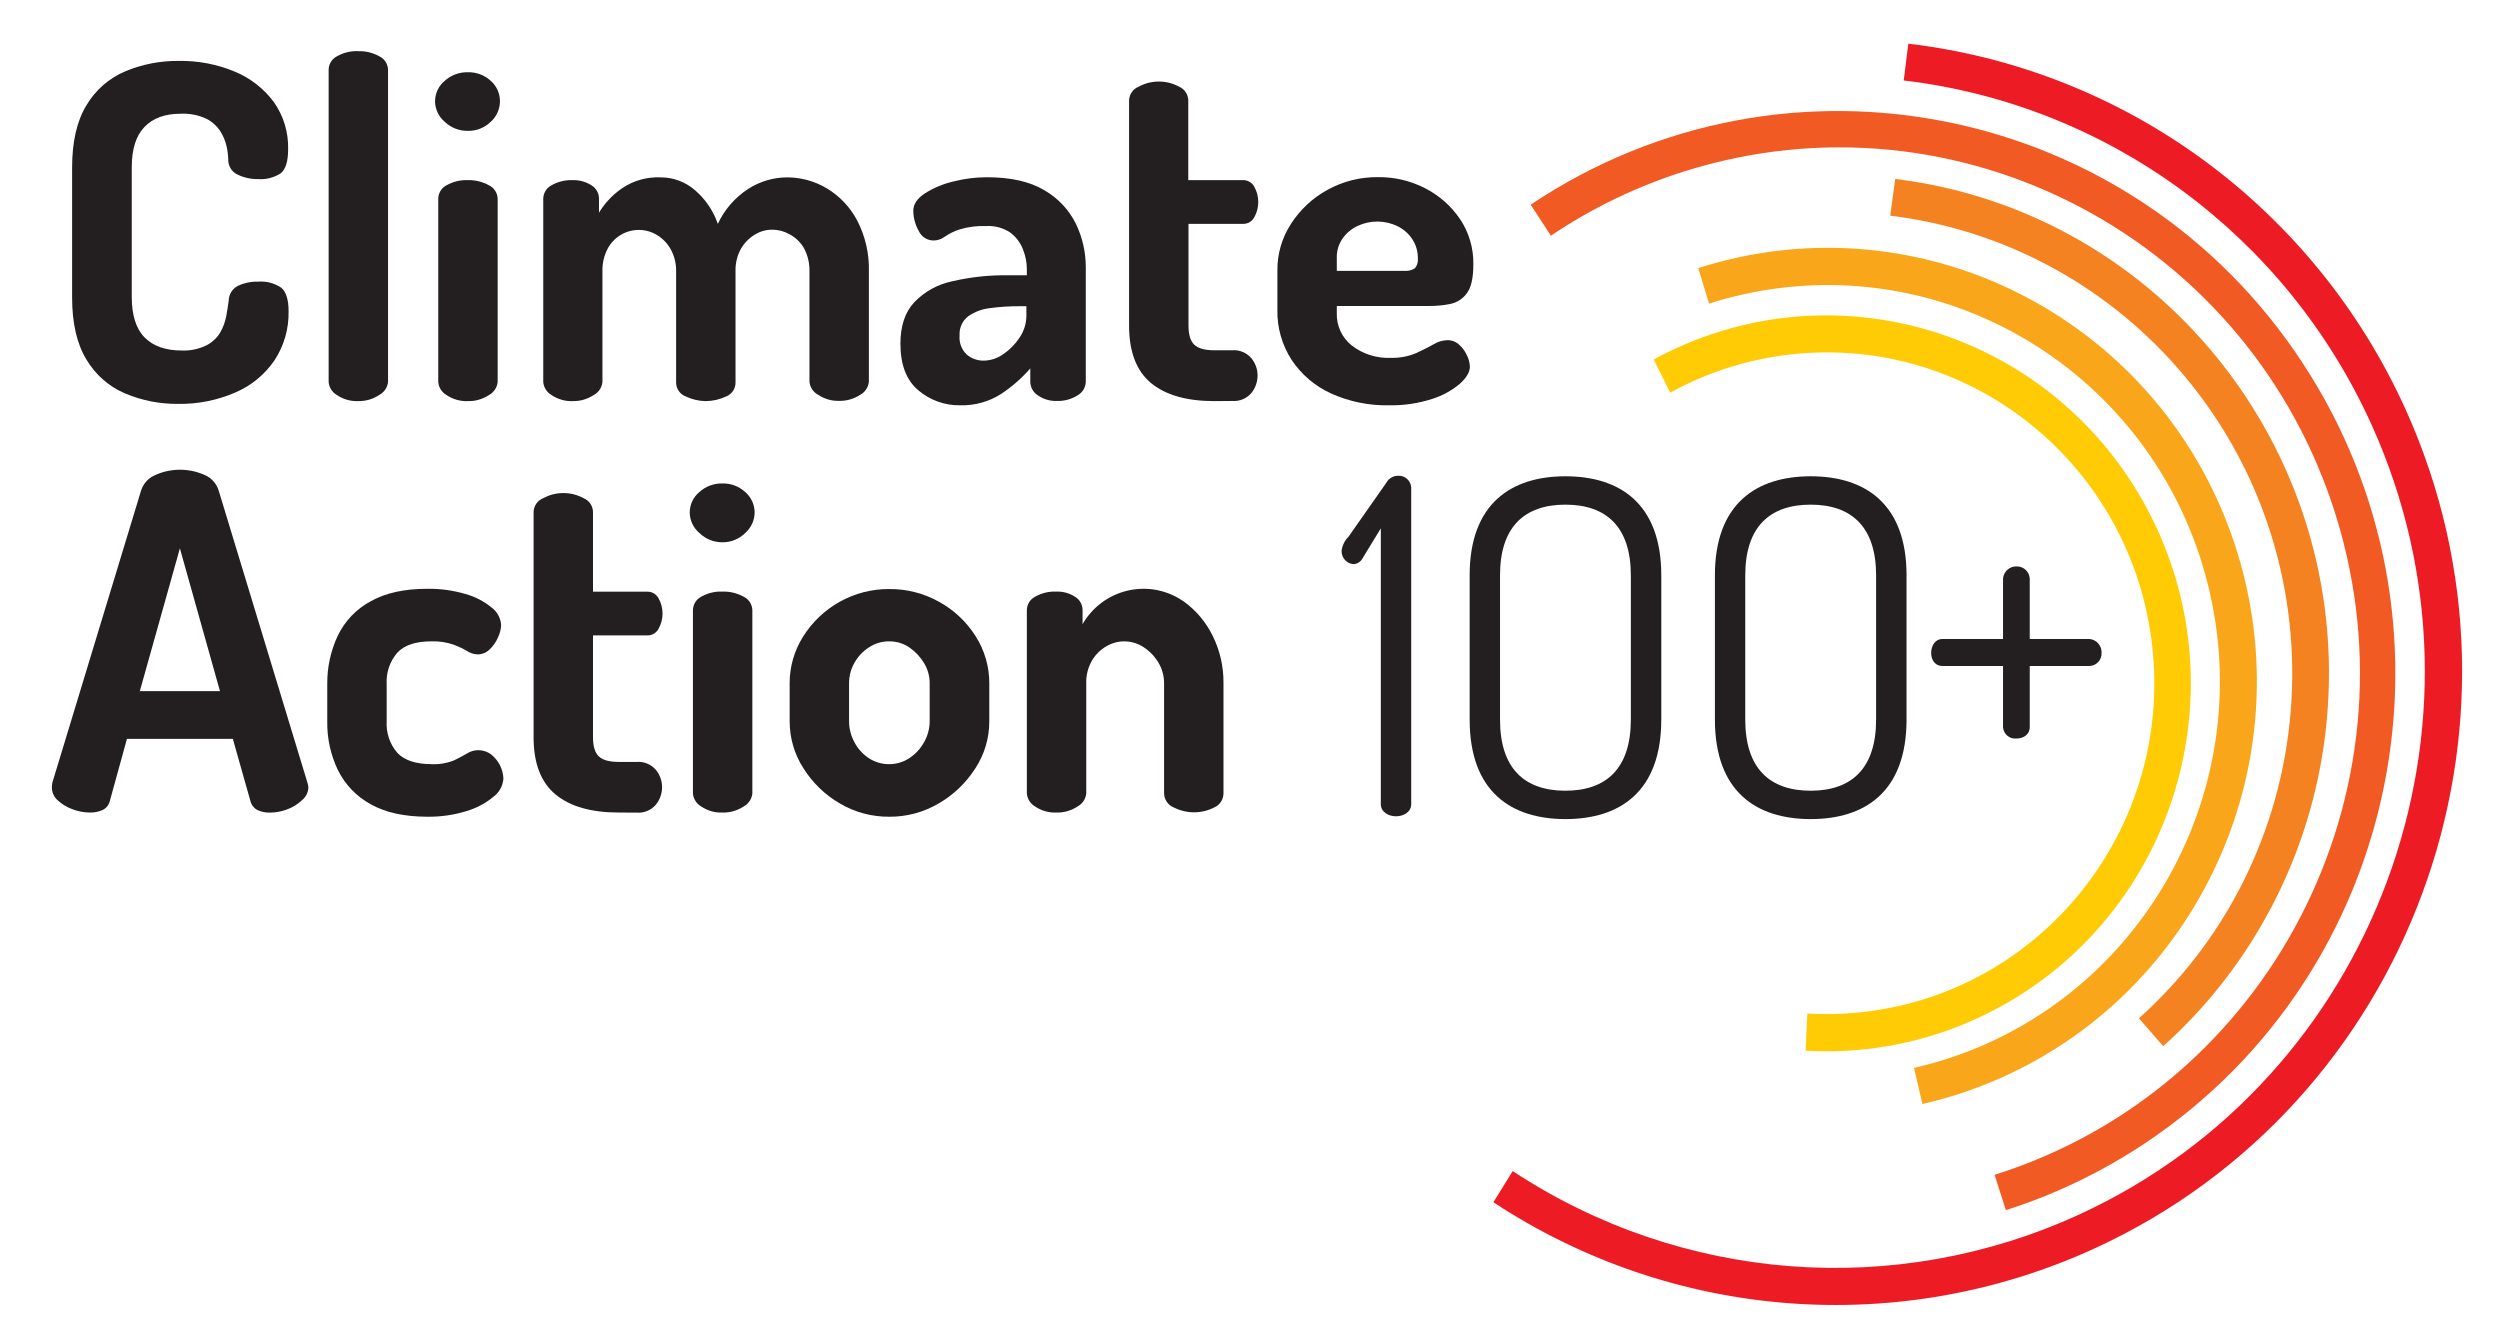 <svg width="136" height="73" xmlns="http://www.w3.org/2000/svg" xmlns:xlink="http://www.w3.org/1999/xlink" xml:space="preserve" overflow="hidden"><defs><clipPath id="clip0"><rect x="366" y="88" width="136" height="73"/></clipPath></defs><g clip-path="url(#clip0)" transform="translate(-366 -88)"><path d="M82.202 63.076C91.402 69.079 103.034 69.96 113.034 65.408 129.138 58.07 136.271 38.999 128.933 22.897 124.276 12.683 114.621 5.644 103.473 4.334L103.723 2.353C115.57 3.741 125.83 11.217 130.782 22.067 138.576 39.174 131 59.433 113.893 67.225 103.275 72.059 90.922 71.127 81.15 64.754Z" fill="#ED1C24" transform="matrix(1 0 0 1.01 366.09 88)"/><path d="M109.03 65.18 108.416 63.279C123.34 58.616 131.659 42.737 126.996 27.813 122.333 12.889 106.454 4.57 91.53 9.233 88.96 10.036 86.517 11.202 84.277 12.695L83.179 11.024C97.13 1.782 115.932 5.6 125.173 19.551 134.415 33.502 130.597 52.303 116.646 61.545 114.289 63.106 111.726 64.33 109.03 65.18Z" fill="#F15A22" transform="matrix(1 0 0 1.01 366.09 88)"/><path d="M116.268 54.848C126.523 45.734 127.448 30.034 118.334 19.779 114.306 15.246 108.759 12.343 102.739 11.617L103.009 9.638C117.724 11.431 128.2 24.812 126.407 39.527 125.616 46.022 122.48 52.004 117.588 56.349Z" fill="#F58220" transform="matrix(1 0 0 1.01 366.09 88)"/><path d="M104.032 57.519C115.529 54.919 122.741 43.49 120.141 31.993 117.541 20.496 106.112 13.283 94.615 15.883 94.031 16.016 93.453 16.172 92.883 16.353L92.294 14.441C104.585 10.553 117.702 17.365 121.59 29.656 125.479 41.948 118.667 55.064 106.375 58.953 105.754 59.149 105.125 59.319 104.49 59.463Z" fill="#FAA61A" transform="matrix(1 0 0 1.01 366.09 88)"/><path d="M100.99 56.552C100.041 56.633 99.088 56.648 98.136 56.594L98.229 54.59C99.091 54.641 99.955 54.629 100.815 54.553 110.619 53.708 117.883 45.076 117.038 35.271 116.194 25.466 107.561 18.203 97.757 19.047 95.306 19.258 92.926 19.974 90.766 21.151L89.871 19.362C99.507 14.171 111.526 17.774 116.717 27.41 121.908 37.046 118.304 49.066 108.668 54.256 106.292 55.536 103.679 56.318 100.99 56.552Z" fill="#FFCB05" transform="matrix(1 0 0 1.01 366.09 88)"/><path d="M75.027 28.456 74.025 30.085C73.927 30.261 73.747 30.374 73.546 30.386 73.167 30.361 72.877 30.038 72.894 29.659 72.932 29.373 73.064 29.109 73.27 28.907L75.327 26.001C75.453 25.772 75.693 25.629 75.954 25.625 76.326 25.597 76.651 25.875 76.68 26.248 76.68 26.249 76.68 26.25 76.68 26.252L76.68 43.316C76.68 43.742 76.254 43.967 75.853 43.967 75.453 43.967 75.027 43.742 75.027 43.316Z" fill="#231F20" transform="matrix(1 0 0 1.01 366.09 88)"/><path d="M79.859 38.756 79.859 30.989C79.859 27.106 82.139 25.653 85.071 25.653 88.002 25.653 90.284 27.106 90.284 30.989L90.284 38.756C90.284 42.664 88.005 44.117 85.071 44.117 82.137 44.117 79.859 42.664 79.859 38.756ZM88.628 30.989C88.628 28.384 87.301 27.181 85.068 27.181 82.836 27.181 81.511 28.384 81.511 30.989L81.511 38.756C81.511 41.387 82.838 42.589 85.068 42.589 87.298 42.589 88.628 41.387 88.628 38.756Z" fill="#231F20" transform="matrix(1 0 0 1.01 366.09 88)"/><path d="M93.201 38.756 93.201 30.989C93.201 27.106 95.481 25.653 98.412 25.653 101.343 25.653 103.626 27.106 103.626 30.989L103.626 38.756C103.626 42.664 101.346 44.117 98.412 44.117 95.478 44.117 93.201 42.664 93.201 38.756ZM101.97 30.989C101.97 28.384 100.639 27.181 98.409 27.181 96.18 27.181 94.852 28.384 94.852 30.989L94.852 38.756C94.852 41.387 96.18 42.589 98.409 42.589 100.639 42.589 101.97 41.387 101.97 38.756Z" fill="#231F20" transform="matrix(1 0 0 1.01 366.09 88)"/><path d="M108.875 39.177 108.875 35.87 105.567 35.87C105.217 35.87 104.966 35.594 104.966 35.168 104.966 34.742 105.217 34.417 105.567 34.417L108.875 34.417 108.875 31.16C108.909 30.786 109.226 30.502 109.601 30.508 109.98 30.492 110.302 30.781 110.328 31.16L110.328 34.417 113.585 34.417C113.967 34.455 114.253 34.785 114.236 35.168 114.252 35.54 113.963 35.854 113.591 35.87 113.589 35.87 113.587 35.87 113.585 35.87L110.328 35.87 110.328 39.177C110.328 39.528 110.027 39.778 109.601 39.778 109.238 39.816 108.913 39.551 108.876 39.188 108.875 39.184 108.875 39.181 108.875 39.177Z" fill="#231F20" transform="matrix(1 0 0 1.01 366.09 88)"/><path d="M9.596 21.754C8.607 21.764 7.627 21.572 6.714 21.191 5.836 20.821 5.098 20.18 4.61 19.362 4.09 18.517 3.832 17.402 3.833 16.017L3.833 9.019C3.833 7.631 4.092 6.517 4.61 5.675 5.098 4.856 5.835 4.215 6.714 3.846 7.635 3.463 8.624 3.271 9.621 3.282 10.682 3.261 11.736 3.461 12.715 3.871 13.551 4.219 14.278 4.786 14.819 5.512 15.34 6.251 15.608 7.138 15.584 8.042 15.584 8.694 15.448 9.122 15.183 9.333 14.819 9.568 14.387 9.678 13.955 9.646 13.561 9.654 13.17 9.568 12.815 9.395 12.513 9.249 12.323 8.941 12.327 8.606 12.321 8.366 12.292 8.126 12.239 7.892 12.174 7.603 12.059 7.328 11.901 7.078 11.713 6.791 11.454 6.558 11.149 6.401 10.707 6.196 10.221 6.101 9.733 6.126 8.882 6.126 8.226 6.364 7.767 6.84 7.306 7.316 7.078 8.037 7.078 9.007L7.078 15.997C7.078 16.982 7.312 17.709 7.779 18.177 8.245 18.643 8.914 18.878 9.784 18.878 10.25 18.899 10.715 18.805 11.136 18.603 11.446 18.447 11.706 18.208 11.888 17.914 12.043 17.645 12.153 17.353 12.214 17.049 12.271 16.749 12.316 16.463 12.352 16.197 12.356 15.857 12.549 15.548 12.853 15.396 13.198 15.236 13.575 15.159 13.955 15.17 14.397 15.135 14.839 15.249 15.208 15.496 15.473 15.711 15.609 16.137 15.609 16.774 15.628 17.708 15.361 18.626 14.845 19.404 14.317 20.17 13.583 20.77 12.727 21.133 11.739 21.56 10.672 21.772 9.596 21.754Z" fill="#231F20" transform="matrix(1 0 0 1.01 366.09 88)"/><path d="M19.392 21.604C18.983 21.62 18.579 21.506 18.239 21.278 17.983 21.133 17.814 20.871 17.788 20.577L17.788 3.758C17.791 3.451 17.965 3.171 18.239 3.032 18.59 2.834 18.989 2.739 19.392 2.756 19.794 2.743 20.192 2.839 20.544 3.032 20.828 3.164 21.012 3.445 21.02 3.758L21.02 20.569C20.989 20.868 20.81 21.131 20.544 21.271 20.203 21.497 19.801 21.613 19.392 21.604Z" fill="#231F20" transform="matrix(1 0 0 1.01 366.09 88)"/><path d="M25.355 7.048C24.889 7.055 24.439 6.88 24.102 6.559 23.777 6.289 23.586 5.891 23.576 5.469 23.574 5.037 23.767 4.628 24.102 4.354 24.446 4.047 24.893 3.881 25.355 3.891 25.817 3.877 26.266 4.043 26.607 4.354 26.93 4.634 27.114 5.042 27.108 5.469 27.102 5.887 26.92 6.283 26.607 6.559 26.272 6.884 25.821 7.06 25.355 7.048ZM25.355 21.604C24.946 21.62 24.542 21.506 24.202 21.278 23.946 21.133 23.777 20.871 23.751 20.577L23.751 10.706C23.754 10.398 23.928 10.118 24.202 9.979 24.553 9.782 24.952 9.686 25.355 9.703 25.756 9.691 26.154 9.786 26.507 9.979 26.791 10.111 26.975 10.393 26.983 10.706L26.983 20.577C26.952 20.876 26.773 21.139 26.507 21.278 26.165 21.502 25.763 21.616 25.355 21.604Z" fill="#231F20" transform="matrix(1 0 0 1.01 366.09 88)"/><path d="M31.067 21.604C30.658 21.62 30.254 21.506 29.914 21.278 29.658 21.133 29.489 20.871 29.463 20.577L29.463 10.706C29.466 10.398 29.64 10.118 29.914 9.979 30.265 9.782 30.665 9.686 31.067 9.703 31.425 9.691 31.779 9.787 32.082 9.979 32.339 10.13 32.497 10.407 32.495 10.706L32.495 11.457C32.813 10.934 33.241 10.485 33.748 10.142 34.361 9.73 35.089 9.524 35.827 9.553 36.526 9.546 37.204 9.796 37.731 10.255 38.293 10.737 38.717 11.359 38.959 12.059 39.324 11.283 39.902 10.627 40.625 10.167 41.251 9.771 41.976 9.559 42.717 9.553 43.479 9.551 44.228 9.755 44.884 10.142 45.583 10.556 46.155 11.154 46.538 11.871 46.984 12.719 47.204 13.668 47.177 14.627L47.177 20.564C47.146 20.863 46.967 21.127 46.701 21.266 46.359 21.489 45.956 21.603 45.548 21.591 45.148 21.601 44.754 21.488 44.421 21.266 44.154 21.128 43.974 20.864 43.945 20.564L43.945 14.639C43.959 14.204 43.86 13.772 43.657 13.386 43.476 13.07 43.211 12.81 42.892 12.635 42.594 12.465 42.258 12.374 41.915 12.372 41.584 12.37 41.258 12.461 40.976 12.635 40.666 12.818 40.408 13.077 40.224 13.386 40.013 13.76 39.909 14.185 39.923 14.614L39.923 20.602C39.926 20.935 39.721 21.235 39.41 21.354 39.061 21.518 38.681 21.603 38.295 21.604 37.922 21.599 37.555 21.513 37.218 21.354 36.901 21.239 36.691 20.938 36.691 20.602L36.691 14.639C36.703 14.22 36.603 13.805 36.403 13.436 36.225 13.116 35.966 12.848 35.652 12.66 35.354 12.479 35.011 12.383 34.662 12.384 33.957 12.383 33.309 12.768 32.971 13.386 32.766 13.771 32.667 14.203 32.683 14.639L32.683 20.577C32.652 20.876 32.473 21.139 32.207 21.278 31.868 21.499 31.471 21.613 31.067 21.604Z" fill="#231F20" transform="matrix(1 0 0 1.01 366.09 88)"/><path d="M52.137 21.829C51.304 21.843 50.494 21.554 49.857 21.015 49.214 20.472 48.893 19.637 48.893 18.51 48.893 17.558 49.143 16.814 49.645 16.28 50.202 15.708 50.917 15.315 51.699 15.153 52.697 14.922 53.719 14.812 54.743 14.827L55.77 14.827 55.77 14.501C55.769 14.132 55.697 13.766 55.557 13.424 55.416 13.066 55.177 12.756 54.868 12.527 54.48 12.27 54.018 12.147 53.553 12.176 53.057 12.156 52.562 12.22 52.087 12.364 51.808 12.457 51.542 12.587 51.298 12.752 51.125 12.883 50.913 12.953 50.697 12.953 50.346 12.953 50.026 12.747 49.883 12.427 49.696 12.098 49.597 11.727 49.594 11.35 49.594 10.999 49.807 10.685 50.233 10.41 50.712 10.112 51.237 9.896 51.787 9.771 52.377 9.624 52.982 9.548 53.59 9.546 54.893 9.546 55.937 9.779 56.722 10.247 57.46 10.665 58.058 11.293 58.438 12.051 58.799 12.792 58.983 13.607 58.977 14.431L58.977 20.569C58.965 20.874 58.794 21.15 58.526 21.296 58.189 21.506 57.796 21.611 57.399 21.596 57.033 21.608 56.673 21.503 56.371 21.296 56.12 21.139 55.965 20.866 55.958 20.569L55.958 19.843C55.492 20.372 54.957 20.835 54.367 21.221 53.701 21.641 52.925 21.853 52.137 21.829ZM53.44 19.424C53.818 19.415 54.184 19.293 54.492 19.074 54.846 18.835 55.148 18.528 55.382 18.172 55.614 17.832 55.741 17.431 55.745 17.019L55.745 16.493 55.369 16.493C54.841 16.491 54.314 16.525 53.791 16.593 53.355 16.636 52.937 16.789 52.576 17.037 52.257 17.282 52.084 17.671 52.112 18.071 52.077 18.455 52.22 18.834 52.501 19.099 52.764 19.317 53.098 19.433 53.44 19.424Z" fill="#231F20" transform="matrix(1 0 0 1.01 366.09 88)"/><path d="M65.967 21.604C64.464 21.604 63.316 21.278 62.522 20.627 61.729 19.976 61.332 18.946 61.332 17.538L61.332 5.394C61.348 5.069 61.554 4.784 61.858 4.668 62.189 4.488 62.559 4.393 62.936 4.392 63.324 4.388 63.708 4.483 64.05 4.668 64.344 4.792 64.54 5.075 64.552 5.394L64.552 9.703 67.508 9.703C67.774 9.688 68.025 9.83 68.147 10.067 68.431 10.572 68.431 11.19 68.147 11.695 68.027 11.923 67.79 12.063 67.533 12.059L64.564 12.059 64.564 17.538C64.564 18.021 64.667 18.365 64.877 18.565 65.088 18.765 65.448 18.866 65.967 18.866L66.944 18.866C67.339 18.835 67.724 18.993 67.984 19.292 68.201 19.552 68.321 19.88 68.322 20.219 68.323 20.565 68.203 20.902 67.984 21.171 67.724 21.469 67.339 21.627 66.944 21.596Z" fill="#231F20" transform="matrix(1 0 0 1.01 366.09 88)"/><path d="M75.463 21.829C74.38 21.851 73.306 21.633 72.318 21.191 71.45 20.801 70.708 20.177 70.176 19.387 69.652 18.588 69.381 17.649 69.4 16.694L69.4 14.564C69.392 13.674 69.649 12.802 70.139 12.059 70.635 11.293 71.316 10.664 72.118 10.229 72.962 9.766 73.911 9.529 74.874 9.541 75.766 9.53 76.647 9.737 77.442 10.142 78.2 10.527 78.85 11.096 79.333 11.795 79.824 12.519 80.078 13.377 80.06 14.251 80.06 14.967 79.943 15.481 79.709 15.791 79.494 16.087 79.177 16.292 78.82 16.368 78.453 16.444 78.079 16.481 77.705 16.48L72.632 16.48 72.632 16.856C72.608 17.537 72.911 18.189 73.446 18.61 74.052 19.072 74.801 19.307 75.563 19.274 76.035 19.288 76.504 19.203 76.941 19.023 77.306 18.856 77.625 18.698 77.893 18.547 78.12 18.409 78.379 18.331 78.644 18.322 78.886 18.318 79.119 18.408 79.296 18.573 79.478 18.737 79.623 18.937 79.722 19.161 79.812 19.345 79.863 19.546 79.872 19.75 79.872 20.033 79.692 20.339 79.333 20.665 78.884 21.039 78.365 21.32 77.805 21.491 77.048 21.731 76.257 21.846 75.463 21.829ZM72.632 14.589 76.289 14.589C76.495 14.608 76.702 14.56 76.878 14.451 77.006 14.303 77.065 14.107 77.041 13.912 77.047 13.548 76.942 13.189 76.74 12.885 76.54 12.584 76.263 12.342 75.939 12.184 75.25 11.854 74.451 11.849 73.759 12.171 73.433 12.321 73.152 12.555 72.945 12.848 72.731 13.152 72.621 13.516 72.632 13.887Z" fill="#231F20" transform="matrix(1 0 0 1.01 366.09 88)"/><path d="M4.785 43.764C4.468 43.76 4.155 43.701 3.858 43.589 3.562 43.484 3.29 43.323 3.057 43.113 2.851 42.938 2.732 42.681 2.731 42.411 2.734 42.327 2.742 42.244 2.756 42.161L7.591 26.402C7.719 26.023 8.008 25.72 8.381 25.575 9.223 25.208 10.181 25.208 11.024 25.575 11.392 25.723 11.676 26.026 11.8 26.402L16.636 42.161C16.662 42.242 16.679 42.326 16.686 42.411 16.676 42.676 16.552 42.924 16.348 43.093 16.112 43.312 15.835 43.483 15.534 43.594 15.237 43.706 14.923 43.765 14.607 43.769 14.369 43.776 14.134 43.729 13.918 43.632 13.72 43.53 13.578 43.347 13.529 43.13L12.577 39.798 6.815 39.798 5.888 43.13C5.838 43.35 5.69 43.535 5.487 43.632 5.265 43.726 5.026 43.772 4.785 43.764ZM7.516 37.225 11.876 37.225 9.696 29.534Z" fill="#231F20" transform="matrix(1 0 0 1.01 366.09 88)"/><path d="M23.175 43.99C21.905 43.99 20.87 43.764 20.068 43.313 19.3 42.897 18.678 42.254 18.289 41.472 17.896 40.656 17.698 39.759 17.713 38.854L17.713 36.849C17.703 35.944 17.9 35.048 18.289 34.231 18.673 33.445 19.296 32.801 20.068 32.39 20.878 31.939 21.901 31.713 23.137 31.713 23.84 31.701 24.541 31.794 25.217 31.989 25.738 32.13 26.224 32.378 26.645 32.715 26.954 32.938 27.148 33.287 27.171 33.667 27.16 33.893 27.105 34.115 27.008 34.319 26.902 34.563 26.748 34.785 26.557 34.97 26.381 35.147 26.142 35.246 25.893 35.246 25.693 35.241 25.498 35.18 25.33 35.071 25.09 34.931 24.839 34.814 24.578 34.72 24.191 34.589 23.784 34.53 23.375 34.544 22.523 34.544 21.905 34.747 21.521 35.158 21.115 35.625 20.908 36.232 20.945 36.849L20.945 38.854C20.909 39.471 21.116 40.078 21.521 40.545 21.905 40.953 22.532 41.157 23.4 41.159 23.811 41.177 24.221 41.109 24.603 40.958 24.885 40.823 25.123 40.698 25.317 40.582 25.493 40.47 25.697 40.409 25.906 40.407 26.178 40.401 26.443 40.49 26.657 40.658 27.042 40.974 27.274 41.438 27.296 41.935 27.267 42.324 27.071 42.681 26.758 42.912 26.323 43.269 25.82 43.533 25.279 43.689 24.598 43.897 23.888 43.998 23.175 43.99Z" fill="#231F20" transform="matrix(1 0 0 1.01 366.09 88)"/><path d="M33.572 43.764C32.069 43.764 30.921 43.439 30.127 42.787 29.334 42.136 28.937 41.109 28.937 39.706L28.937 27.559C28.953 27.234 29.159 26.949 29.463 26.833 29.794 26.653 30.165 26.558 30.541 26.557 30.93 26.553 31.313 26.648 31.656 26.833 31.955 26.953 32.155 27.237 32.169 27.559L32.169 31.869 35.126 31.869C35.383 31.863 35.621 32.004 35.739 32.232 36.023 32.738 36.023 33.355 35.739 33.86 35.62 34.088 35.383 34.228 35.126 34.224L32.169 34.224 32.169 39.711C32.169 40.194 32.272 40.537 32.483 40.738 32.693 40.938 33.054 41.038 33.572 41.038L34.549 41.038C34.944 41.008 35.329 41.166 35.589 41.464 35.806 41.725 35.926 42.052 35.927 42.391 35.928 42.738 35.808 43.075 35.589 43.343 35.329 43.642 34.944 43.799 34.549 43.769Z" fill="#231F20" transform="matrix(1 0 0 1.01 366.09 88)"/><path d="M39.209 29.208C38.742 29.212 38.292 29.032 37.957 28.707 37.632 28.436 37.44 28.039 37.431 27.617 37.429 27.185 37.622 26.775 37.957 26.502 38.3 26.194 38.748 26.029 39.209 26.039 39.667 26.028 40.111 26.194 40.45 26.502 40.777 26.779 40.965 27.188 40.963 27.617 40.954 28.037 40.767 28.433 40.45 28.707 40.12 29.033 39.673 29.213 39.209 29.208ZM39.209 43.764C38.8 43.782 38.397 43.668 38.057 43.439 37.8 43.293 37.632 43.031 37.606 42.737L37.606 32.866C37.609 32.558 37.783 32.278 38.057 32.139 38.408 31.942 38.807 31.846 39.209 31.864 39.611 31.851 40.009 31.946 40.362 32.139 40.646 32.271 40.83 32.553 40.838 32.866L40.838 42.737C40.807 43.036 40.628 43.299 40.362 43.439 40.02 43.663 39.618 43.777 39.209 43.764Z" fill="#231F20" transform="matrix(1 0 0 1.01 366.09 88)"/><path d="M48.279 43.99C47.337 43.997 46.411 43.751 45.598 43.276 44.795 42.815 44.116 42.165 43.619 41.384 43.128 40.632 42.867 39.752 42.867 38.854L42.867 36.799C42.866 35.912 43.118 35.043 43.594 34.294 44.609 32.688 46.379 31.717 48.279 31.726 49.229 31.717 50.166 31.955 50.997 32.415 51.801 32.852 52.482 33.486 52.977 34.256 53.471 35.017 53.732 35.905 53.728 36.812L53.728 38.866C53.727 39.757 53.465 40.627 52.977 41.372 52.471 42.159 51.784 42.812 50.972 43.276 50.155 43.752 49.225 43.999 48.279 43.99ZM48.279 41.159C48.67 41.16 49.054 41.047 49.381 40.833 49.715 40.615 49.99 40.318 50.183 39.969 50.378 39.629 50.482 39.245 50.484 38.854L50.484 36.799C50.485 36.419 50.381 36.046 50.183 35.722 49.983 35.389 49.714 35.103 49.394 34.883 49.066 34.657 48.677 34.539 48.279 34.544 47.887 34.541 47.504 34.654 47.177 34.87 46.847 35.079 46.576 35.368 46.387 35.709 46.197 36.041 46.098 36.417 46.099 36.799L46.099 38.854C46.101 39.243 46.2 39.627 46.387 39.969 46.571 40.322 46.843 40.621 47.177 40.838 47.505 41.05 47.888 41.162 48.279 41.159Z" fill="#231F20" transform="matrix(1 0 0 1.01 366.09 88)"/><path d="M57.374 43.764C56.965 43.782 56.561 43.668 56.221 43.439 55.965 43.293 55.796 43.031 55.77 42.737L55.77 32.866C55.773 32.558 55.947 32.278 56.221 32.139 56.572 31.942 56.971 31.846 57.374 31.864 57.732 31.851 58.086 31.947 58.388 32.139 58.646 32.29 58.803 32.567 58.802 32.866L58.802 33.617C59.871 31.785 62.223 31.168 64.055 32.237 64.143 32.289 64.23 32.344 64.314 32.402 64.979 32.878 65.517 33.51 65.879 34.244 66.276 35.036 66.478 35.913 66.468 36.799L66.468 42.737C66.464 43.065 66.268 43.359 65.967 43.489 65.274 43.84 64.455 43.84 63.762 43.489 63.451 43.367 63.244 43.071 63.236 42.737L63.236 36.799C63.237 36.421 63.138 36.049 62.948 35.722 62.753 35.386 62.483 35.098 62.159 34.883 61.538 34.455 60.725 34.431 60.079 34.82 59.758 35.008 59.49 35.275 59.303 35.597 59.094 35.962 58.99 36.378 59.002 36.799L59.002 42.737C58.971 43.036 58.792 43.299 58.526 43.439 58.185 43.663 57.782 43.777 57.374 43.764Z" fill="#231F20" transform="matrix(1 0 0 1.01 366.09 88)"/></g></svg>